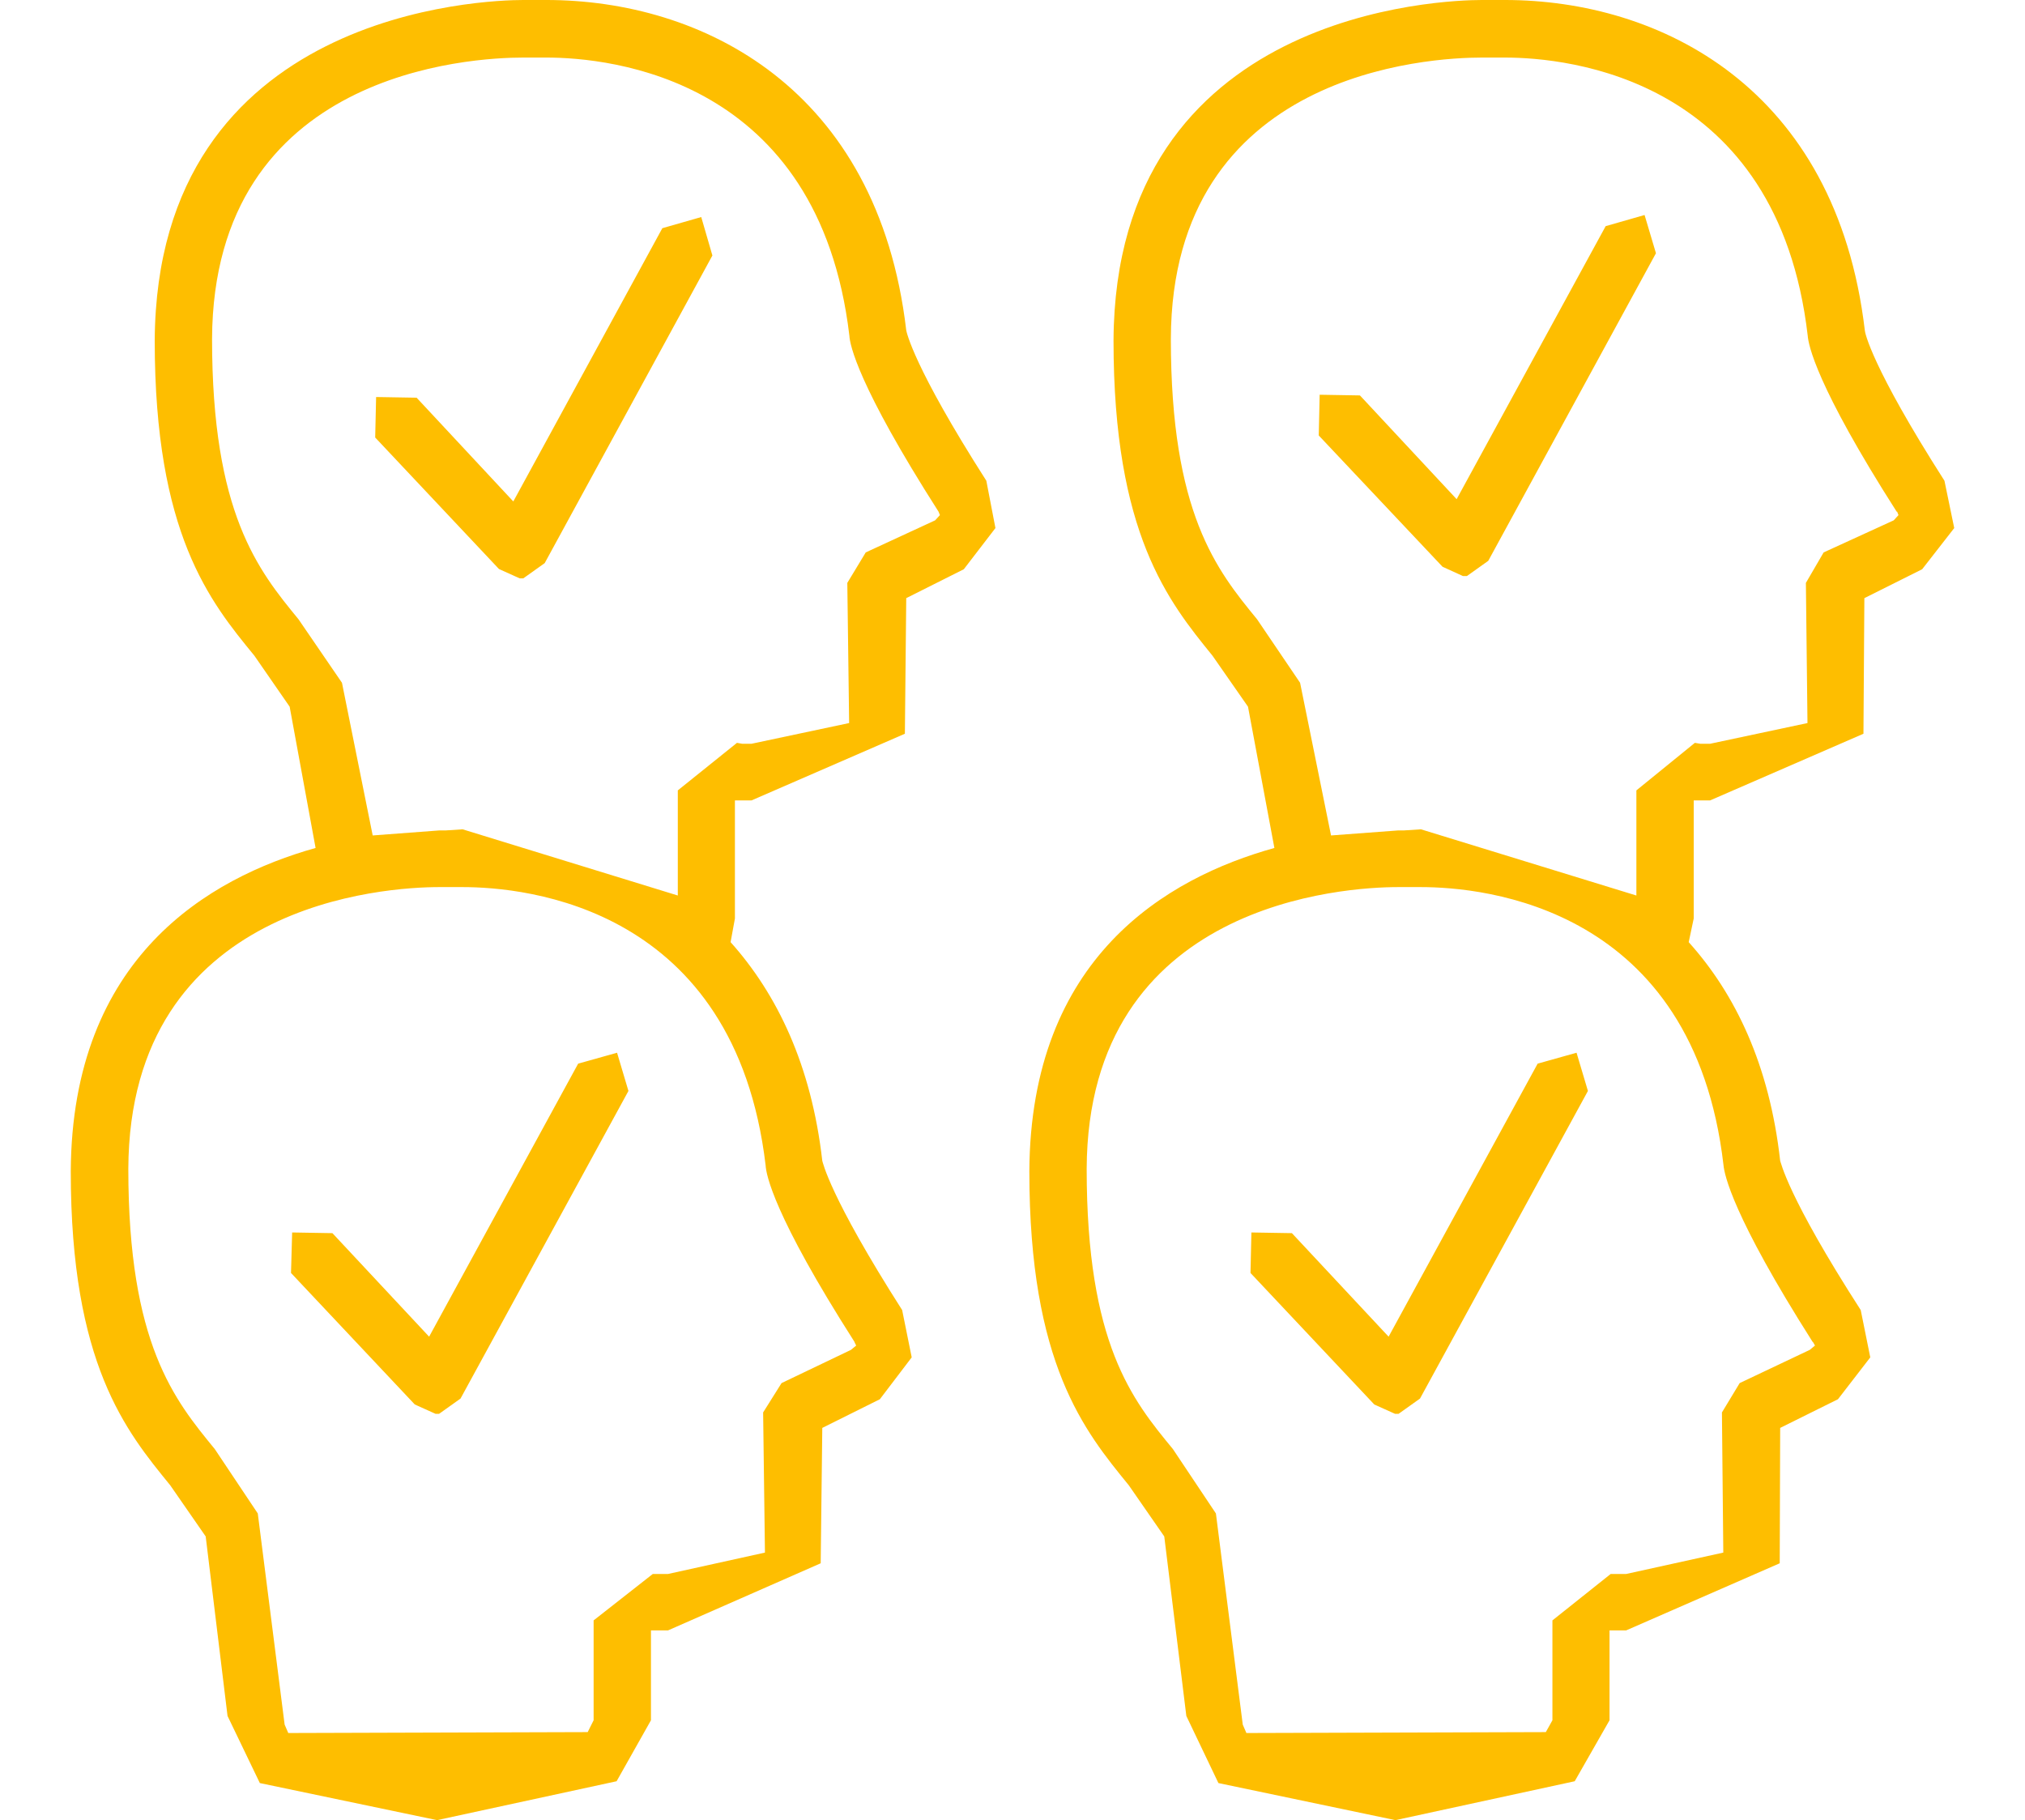 <?xml version="1.0" encoding="UTF-8"?>
<!DOCTYPE svg PUBLIC "-//W3C//DTD SVG 1.1//EN" "http://www.w3.org/Graphics/SVG/1.1/DTD/svg11.dtd">
<!-- Creator: CorelDRAW SE -->
<svg xmlns="http://www.w3.org/2000/svg" xml:space="preserve" width="89px" height="80px" version="1.1" style="shape-rendering:geometricPrecision; text-rendering:geometricPrecision; image-rendering:optimizeQuality; fill-rule:evenodd; clip-rule:evenodd"
viewBox="0 0 89 80"
 xmlns:xlink="http://www.w3.org/1999/xlink">
 <defs>
  <style type="text/css">
   <![CDATA[
    .fil0 {fill:#FEBE00;fill-rule:nonzero}
   ]]>
  </style>
 </defs>
 <g id="Warstwa_x0020_1">
  <path class="fil0" d="M-212.12 -35.66l-78.4 0 -2.71 -2.71 0 -55.92 0.68 0 1.36 -1.37 -1.36 -1.31 -0.68 0 0 -6.63 2.71 -2.7 5.74 0 0 2.62 1.37 1.36 1.35 -1.36 0 -2.62 9.99 0 0 2.62 1.35 1.36 1.35 -1.36 0 -2.62 10.02 0 0 2.62 1.33 1.36 1.36 -1.36 0 -2.62 10.02 0 0 2.62 1.35 1.36 1.35 -1.36 0 -2.62 9.99 0 0 2.62 1.35 1.36 1.36 -1.36 0 -2.62 9.98 0 0 2.62 1.39 1.36 1.33 -1.36 0 -2.62 6.42 0 2.71 2.7 0 6.63 -0.68 0 -1.33 1.31 1.33 1.37 0.68 0 0 55.92 -2.71 2.71zm0 -73.32l-6.42 0 0 -2.64 -1.33 -1.32 -1.39 1.32 0 2.64 -9.98 0 0 -2.64 -1.36 -1.32 -1.35 1.32 0 2.64 -9.99 0 0 -2.64 -1.35 -1.32 -1.35 1.32 0 2.64 -10.02 0 0 -2.64 -1.36 -1.32 -1.33 1.32 0 2.64 -10.02 0 0 -2.64 -1.35 -1.32 -1.35 1.32 0 2.64 -9.99 0 0 -2.64 -1.35 -1.32 -1.37 1.32 0 2.64 -5.74 0 -5.42 5.38 0 65.23 5.42 5.43 78.4 0 5.41 -5.43 0 -65.23 -5.41 -5.38zm-68.28 13.32l-1.33 -1.31 -4.07 0 -1.35 1.31 1.35 1.37 4.07 0 1.33 -1.37zm27.05 1.37l4.06 0 1.35 -1.37 -1.35 -1.31 -4.06 0 -1.37 1.31 1.37 1.37zm-21.62 0l4.07 0 1.32 -1.37 -1.32 -1.31 -4.07 0 -1.36 1.31 1.36 1.37zm43.26 0l4.04 0 1.35 -1.37 -1.35 -1.31 -4.04 0 -1.37 1.31 1.37 1.37zm-6.76 -2.68l-4.06 0 -1.36 1.31 1.36 1.37 4.06 0 1.34 -1.37 -1.34 -1.31zm21.62 0l-4.04 0 -1.35 1.31 1.35 1.37 4.04 0 1.35 -1.37 -1.35 -1.31zm-43.26 0l-4.04 0 -1.36 1.31 1.36 1.37 4.04 0 1.35 -1.37 -1.35 -1.31zm13.41 48.9l-9.24 0 0 -9.23 7.76 0 -2.6 3.93 -1.19 -1.69 -1.9 -0.29 -0.3 1.9 2.34 3.24 1.1 0.57 0.04 0 1.1 -0.59 2.89 -4.42 0 6.58zm3.43 -14.25l-1.86 0.42 -1.27 1.92 -10.9 0 -1.33 1.36 0 11.92 1.33 1.36 11.95 0 1.36 -1.36 0 -11.92 -0.02 -0.09 1.13 -1.71 -0.39 -1.9zm-3.41 -10.69l-9.24 0 0 -9.23 7.76 0 -2.6 3.93 -1.19 -1.69 -1.89 -0.29 -0.31 1.9 2.34 3.24 1.1 0.57 0.05 0 1.09 -0.59 2.89 -4.42 0 6.58zm3.43 -14.25l-1.86 0.42 -1.27 1.92 -10.9 0 -1.33 1.36 0 11.92 1.33 1.36 11.95 0 1.36 -1.36 0 -11.92 -0.02 -0.09 1.13 -1.71 -0.39 -1.9zm18.97 14.72l-9.23 0 0 -9.24 7.75 0 -2.59 3.94 -1.19 -1.69 -1.9 -0.29 -0.3 1.9 2.34 3.23 1.09 0.58 0.05 0 1.09 -0.6 2.89 -4.41 0 6.58zm3.44 -14.26l-1.87 0.42 -1.27 1.92 -10.9 0 -1.32 1.37 0 11.91 1.32 1.36 11.95 0 1.37 -1.36 0 -11.91 -0.03 -0.1 1.13 -1.71 -0.38 -1.9zm-3.77 38.81l-9.24 0 0 -9.24 7.76 0 -2.6 3.94 -1.19 -1.69 -1.9 -0.29 -0.3 1.9 2.34 3.23 1.1 0.57 0.05 0 1.09 -0.59 2.89 -4.41 0 6.58zm3.43 -14.26l-1.86 0.42 -1.27 1.92 -10.9 0 -1.33 1.37 0 11.91 1.33 1.36 11.95 0 1.36 -1.36 0 -11.91 -0.02 -0.1 1.13 -1.71 -0.39 -1.9zm-49.08 -10.29l-9.24 0 0 -9.24 7.76 0 -2.6 3.94 -1.18 -1.69 -1.9 -0.29 -0.3 1.9 2.34 3.23 1.09 0.58 0.05 0 1.09 -0.6 2.89 -4.41 0 6.58zm3.44 -14.26l-1.87 0.42 -1.27 1.92 -10.9 0 -1.33 1.37 0 11.91 1.33 1.36 11.95 0 1.36 -1.36 0 -11.91 -0.02 -0.1 1.13 -1.71 -0.38 -1.9zm-3.42 38.27l-9.23 0 0 -9.24 7.75 0 -2.59 3.94 -1.19 -1.69 -1.9 -0.29 -0.3 1.9 2.34 3.23 1.09 0.57 0.05 0 1.1 -0.59 2.88 -4.41 0 6.58zm3.44 -14.26l-1.86 0.42 -1.27 1.92 -10.91 0 -1.32 1.36 0 11.92 1.32 1.36 11.95 0 1.37 -1.36 0 -11.92 -0.03 -0.09 1.13 -1.71 -0.38 -1.9z"/>
  <path class="fil0" d="M83.44 22.64l-0.21 0.23 -3.08 1.41 -0.78 1.34 0.07 6.16 -4.28 0.91 -0.43 0 -0.24 -0.04 -2.57 2.09 0 4.62 -9.47 -2.91 -0.76 0.05 -0.25 0 -2.94 0.22 -1.36 -6.71 -1.89 -2.79c-1.78,-2.17 -3.79,-4.66 -3.79,-12.33 0.04,-11.77 11.4,-12.36 13.67,-12.36l1.01 0c2.79,0 11.99,0.89 13.31,12.22 0.03,0.4 0.36,2.18 3.91,7.74l0.02 0 0.06 0.15zm-3.78 36.33l0.03 0.03 0.08 0.14 -0.23 0.19 -3.08 1.46 -0.78 1.29 0.06 6.16 -4.27 0.94 -0.68 0 -2.56 2.04 0 4.39 -0.29 0.52 -13.16 0.04 -0.16 -0.37 -1.18 -9.28 -1.89 -2.83c-1.78,-2.16 -3.79,-4.62 -3.79,-12.32 0.05,-11.74 11.4,-12.38 13.68,-12.38l1.01 0c2.78,0 11.99,0.86 13.3,12.23 0.04,0.4 0.38,2.19 3.91,7.75zm5.8 -37.84c-3.22,-5.04 -3.5,-6.53 -3.5,-6.61 -1.26,-10.68 -9.01,-14.52 -15.82,-14.52l-1.01 0c-1.65,0 -16.12,0.44 -16.19,14.97 0,8.49 2.41,11.46 4.35,13.85l1.56 2.24 1.16 6.21c-4.74,1.32 -10.72,4.81 -10.77,14.21 0,8.48 2.43,11.42 4.37,13.8l1.56 2.25 0.97 7.89 1.41 2.95 7.78 1.63 7.88 -1.71 1.53 -2.68 0 -3.95 0.73 0 6.75 -2.95 0.02 -5.95 2.54 -1.26 1.42 -1.84 -0.42 -2.08c-3.24,-5.03 -3.51,-6.51 -3.54,-6.56 -0.47,-4.21 -1.97,-7.33 -4.02,-9.61l0.22 -1.04 0 -5.19 0.72 0 6.74 -2.93 0.04 -5.96 2.54 -1.27 1.41 -1.81 -0.43 -2.08zm-44.15 1.51l-0.21 0.23 -3.05 1.41 -0.81 1.34 0.08 6.16 -4.29 0.91 -0.41 0 -0.23 -0.04 -2.6 2.09 0 4.62 -9.46 -2.91 -0.75 0.05 -0.28 0 -2.92 0.22 -1.35 -6.71 -1.91 -2.79c-1.78,-2.17 -3.8,-4.66 -3.8,-12.33 0.06,-11.77 11.4,-12.36 13.68,-12.36l1.01 0c2.81,0 11.98,0.89 13.32,12.22 0.02,0.4 0.37,2.18 3.92,7.74l0.06 0.15zm-3.76 36.33l0.01 0.03 0.07 0.14 -0.23 0.19 -3.05 1.46 -0.81 1.29 0.08 6.16 -4.26 0.94 -0.67 0 -2.6 2.04 0 4.39 -0.26 0.52 -13.16 0.04 -0.16 -0.37 -1.18 -9.28 -1.89 -2.83c-1.77,-2.16 -3.8,-4.62 -3.8,-12.32 0.05,-11.74 11.38,-12.38 13.66,-12.38l1.03 0c2.79,0 11.97,0.86 13.32,12.23 0.02,0.4 0.35,2.19 3.9,7.75zm2.28 -44.45c-1.25,-10.68 -9,-14.52 -15.82,-14.52l-1.01 0c-1.64,0 -16.12,0.44 -16.2,14.97 0,8.49 2.42,11.46 4.38,13.85l1.55 2.24 1.14 6.21c-4.7,1.32 -10.71,4.81 -10.76,14.21 0,8.48 2.43,11.42 4.37,13.8l1.56 2.25 0.96 7.89 1.42 2.95 7.79 1.63 7.89 -1.71 1.51 -2.68 0 -3.95 0.75 0 6.71 -2.95 0.07 -5.95 2.53 -1.26 1.4 -1.84 -0.42 -2.08c-3.21,-5.03 -3.49,-6.51 -3.51,-6.56 -0.48,-4.21 -1.99,-7.33 -4.03,-9.61l0.19 -1.04 0 -5.19 0.73 0 6.74 -2.93 0.06 -5.96 2.53 -1.27 1.39 -1.81 -0.4 -2.08c-3.22,-5.04 -3.5,-6.53 -3.52,-6.61zm32.45 -5.07l-1.71 0.49 -6.55 12 -4.25 -4.56 -1.77 -0.03 -0.04 1.79 5.44 5.77 0.9 0.41 0.17 0 0.94 -0.67 7.37 -13.52 -0.5 -1.68zm-2.99 36.82l-1.71 0.48 -6.55 12 -4.25 -4.55 -1.78 -0.03 -0.04 1.78 5.44 5.78 0.91 0.41 0.16 0 0.94 -0.67 7.38 -13.52 -0.5 -1.68zm-42.17 0l-1.71 0.48 -6.55 12 -4.25 -4.55 -1.77 -0.03 -0.05 1.78 5.44 5.78 0.91 0.41 0.16 0 0.94 -0.67 7.38 -13.52 -0.5 -1.68zm3.7 -36.73l-1.71 0.49 -6.55 12.01 -4.25 -4.56 -1.78 -0.03 -0.04 1.78 5.44 5.78 0.91 0.41 0.16 0 0.94 -0.67 7.37 -13.52 -0.49 -1.69z"/>
  <path class="fil0" d="M-110.02 -50.23l0 -6.22 7.3 0 0 6.22 -7.3 0zm3.64 -14.53l3.66 3.69 0 2.2 -7.3 0 0 -2.2 3.64 -3.69zm0 -2.43c-3.37,0 -6.08,2.72 -6.08,6.12l0 12.03 1.22 1.22 9.75 0 1.2 -1.22 0 -12.03c0,-3.4 -2.71,-6.12 -6.09,-6.12zm20.49 -34.26l5.96 4.87 -11.92 0 5.96 -4.87zm-6.09 14.5l0 -7.2 12.19 0 0 7.2 -12.19 0zm-1.19 2.47l14.61 0 1.2 -1.24 0 -9.65c0,-4.7 -3.82,-8.51 -8.53,-8.51 -4.68,0 -8.5,3.81 -8.5,8.51l0 9.65 1.22 1.24zm24.11 34.25l0 -6.22 7.33 0 0 6.22 -7.33 0zm3.66 -14.53l3.67 3.69 0 2.2 -7.33 0 0 -2.2 3.66 -3.69zm0 -2.43c-3.33,0 -6.07,2.72 -6.07,6.12l0 12.03 1.22 1.22 9.74 0 1.23 -1.22 0 -12.03c0,-3.4 -2.75,-6.12 -6.12,-6.12zm-16.69 16.96l-1.21 1.19 1.21 1.22 1.23 -1.22 -1.23 -1.19zm5.34 11.95l0 -19.77c0,-5.06 -4.1,-9.14 -9.14,-9.14 -5.02,0 -9.12,4.08 -9.12,9.14l0 19.77 -22.52 0 0 -38.81 63.29 0 0 38.81 -22.51 0zm-15.83 0l0 -19.77c0,-3.72 3,-6.71 6.69,-6.71 3.7,0 6.7,2.99 6.7,6.71l0 19.77 -13.39 0zm6.69 -75.02l35.9 33.78 -71.78 0 35.88 -33.78zm38.96 75.02l-4.86 0 0 -38.81 4.86 0 1.14 -0.75 -0.3 -1.35 -38.96 -36.68 -1.66 0 -38.96 36.68 -0.29 1.35 1.11 0.75 4.89 0 0 38.81 -4.89 0 -1.2 1.23 1.2 1.18 77.92 0 1.23 -1.18 -1.23 -1.23z"/>
 </g>
</svg>
